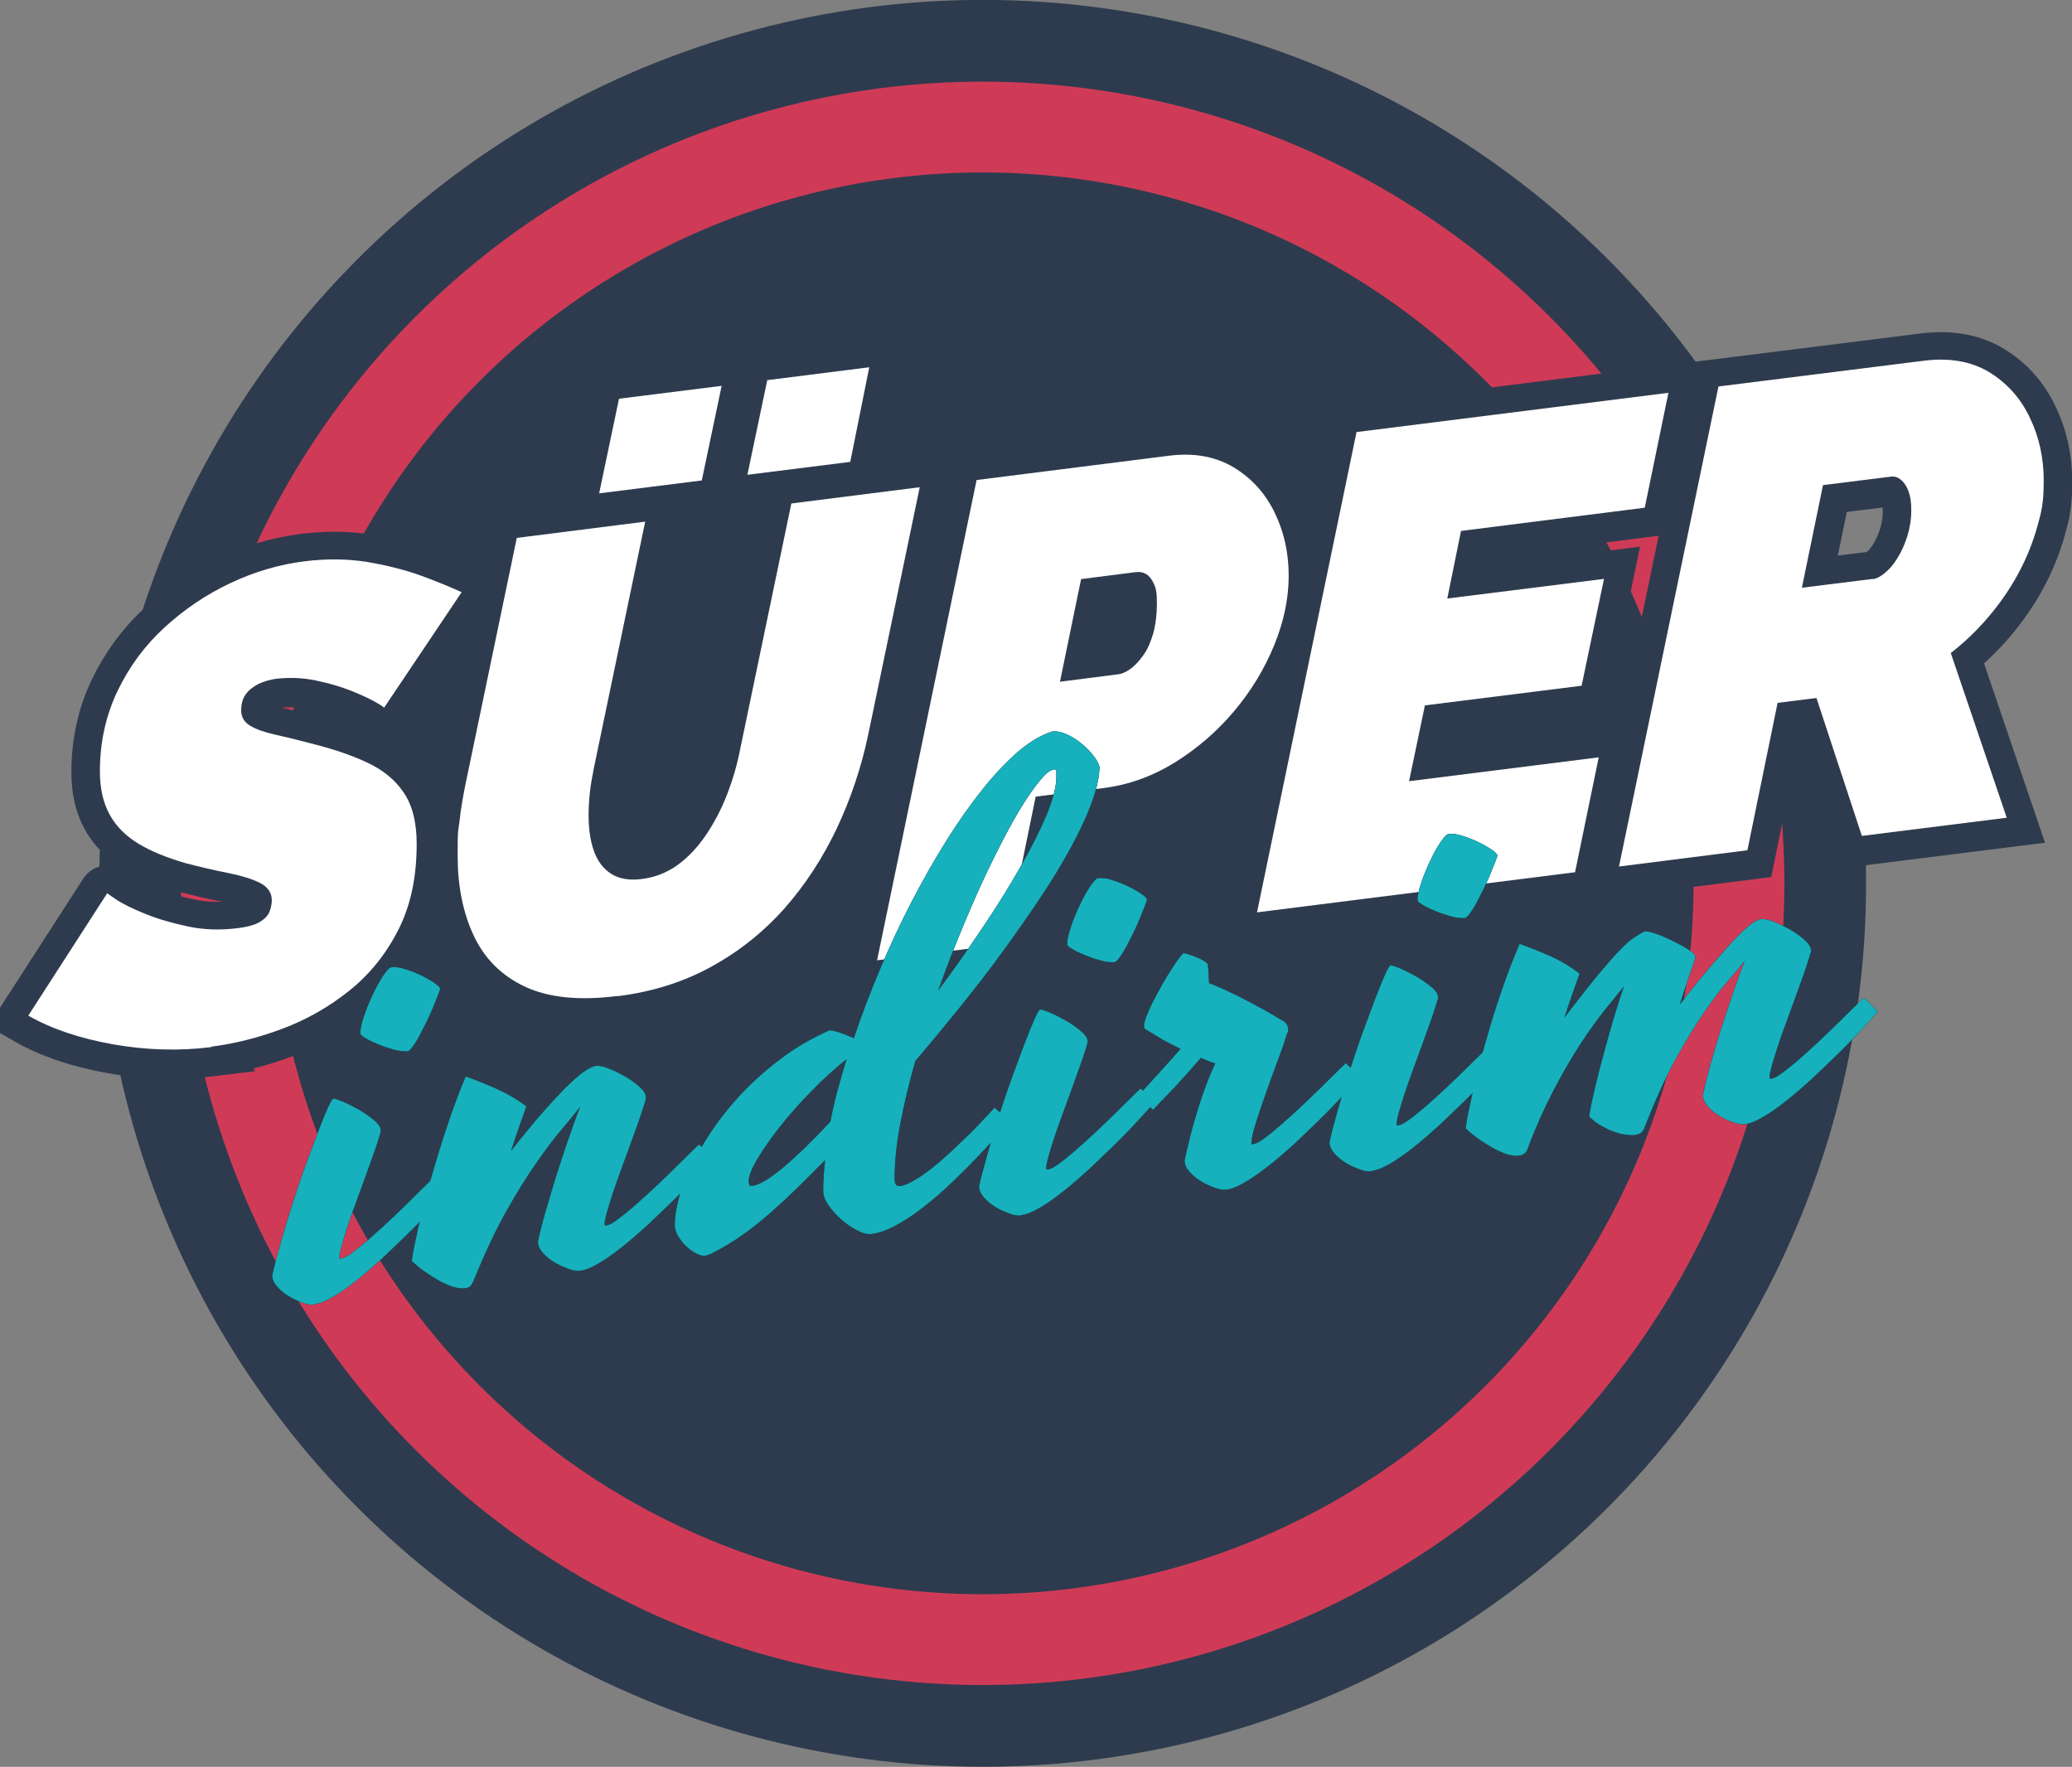 <?xml version="1.0" encoding="UTF-8"?><svg id="Layer_1" xmlns="http://www.w3.org/2000/svg" width="981.1" height="836.6" viewBox="0 0 981.1 836.6"><rect x="0" y="0" width="981.1" height="836.6" fill="#808080" stroke="none"/><defs><style>.cls-1{fill:#fff;}.cls-2{fill:#16b1bc;}.cls-3,.cls-4{fill:#2e3b4e;}.cls-4{stroke:#2e3b4e;stroke-linecap:round;stroke-width:27px;}.cls-4,.cls-5{stroke-miterlimit:10;}.cls-5{fill:none;stroke:#cf3b57;stroke-width:43px;}</style></defs><circle class="cls-3" cx="465.3" cy="418.3" r="418.3" transform="translate(-159.5 451.5) rotate(-45)"/><circle class="cls-5" cx="465.3" cy="418.3" r="358.1" transform="translate(-159.5 451.5) rotate(-45)"/><g><g><path class="cls-4" d="m100.1,496.2c-15.2,1.9-30.7,1.5-46.5-1.3-15.8-2.8-29.2-7.3-40.2-13.6l37.4-58c-.2,0,1.3,1.1,4.5,3.2,3.2,2.1,7.8,4.3,13.7,6.7,5.9,2.4,12.6,4.3,20.1,5.9,7.5,1.6,15.3,1.8,23.4.8,4.8-.6,8.3-1.6,10.6-3,2.3-1.4,3.8-3,4.5-4.8.7-1.8,1.1-3.6,1.1-5.4,0-3.7-2-6.5-5.9-8.4-4-1.9-9-3.4-15.1-4.6-6.1-1.2-12.6-2.7-19.5-4.5-9.1-2.6-16.7-5.7-22.8-9.4-6-3.7-10.6-8.3-13.6-13.9-3-5.6-4.5-12.3-4.5-20.2,0-13.8,2.8-26.5,8.3-38,5.5-11.5,12.9-21.6,22.3-30.2,9.4-8.6,19.7-15.6,31.2-21,11.4-5.4,23.1-8.8,34.9-10.3,10.4-1.3,20.2-1.2,29.3.2,9.1,1.5,17.6,3.6,25.3,6.3,7.7,2.8,14.3,5.5,20,8.1l-36.8,54.8c.4,0-.8-.9-3.7-2.6-2.9-1.7-6.9-3.5-11.8-5.5-5-2-10.6-3.6-16.8-4.9-6.2-1.3-12.5-1.5-18.7-.8-2.9.4-5.7,1.2-8.3,2.4-2.6,1.3-4.6,2.9-6.1,4.9-1.5,2-2.2,4.6-2.2,7.7s1.4,5.5,4.2,7.2c2.8,1.7,6.7,3.1,11.7,4.2,5,1.1,10.7,2.5,17.1,4.2,10,2.5,18.8,5.4,26.3,8.9,7.6,3.5,13.5,8.2,17.6,14.3,4.2,6.1,6.2,14.2,6.2,24.5,0,15.7-2.9,29.2-8.7,40.6-5.8,11.4-13.5,21-23.1,28.7-9.6,7.7-20.1,13.7-31.5,18-11.4,4.3-22.8,7.2-34,8.6Z"/><path class="cls-4" d="m292.4,472c-18.1,2.3-32.7.8-43.8-4.4-11.1-5.2-19.2-13.3-24.3-24.2-5.1-10.9-7.6-23.5-7.6-37.8s.3-10.9.9-16.5,1.6-11.4,2.8-17.3l24.3-116.7,60.8-7.7-24.3,116.7c-.8,4.1-1.5,7.9-1.9,11.6-.4,3.7-.6,7.3-.6,10.8,0,6.4.8,12,2.5,16.8,1.7,4.8,4.4,8.4,8.1,10.8,3.7,2.4,8.6,3.3,14.7,2.5,6.2-.8,11.8-3,16.8-6.6,5-3.6,9.5-8.4,13.4-14.1,3.9-5.8,7.3-12.2,10-19.1,2.7-7,4.8-14.1,6.2-21.3l24.3-116.7,60.8-7.7-24.3,116.7c-3.3,15.8-8.3,30.7-15,44.9-6.7,14.1-15,26.8-24.9,38-10,11.2-21.6,20.4-34.8,27.6-13.2,7.2-27.9,11.8-44.1,13.8Zm-8.7-238l9.4-44.8,48.6-6.1-9.4,44.8-48.6,6.1Zm70.2-8.8l9.4-44.8,48.3-6.1-9,44.8-48.6,6.1Z"/><path class="cls-4" d="m462.4,227.7l91-11.5c11.8-1.5,22,.3,30.6,5.4,8.5,5.1,15,12.2,19.5,21.4,4.5,9.2,6.7,19.2,6.7,30s-2.3,21.8-6.9,33c-4.6,11.2-10.9,21.6-19,31.2-8.1,9.6-17.5,17.7-28.1,24.3-10.6,6.5-21.9,10.6-34,12.1l-31.8,4-14.3,69.8-60.8,7.7,47.1-227.3Zm67,92c1.9-.2,3.8-1.1,5.9-2.6,2.1-1.5,4.1-3.7,6.1-6.5,2-2.8,3.5-6.3,4.7-10.4,1.1-4.1,1.7-8.8,1.7-14.2s-.5-7.3-1.6-9.5c-1-2.2-2.3-3.6-3.7-4.4-1.5-.8-3-1-4.7-.8l-25.9,3.3-10,48.6,27.4-3.5Z"/><path class="cls-4" d="m642.2,205.1l147.8-18.6-11.2,54.4-87,11-6.5,32,74.2-9.3-10.6,50.6-74.2,9.3-7.5,35.9,89.8-11.3-11.2,54.4-150.6,19,47.1-227.3Z"/><path class="cls-4" d="m766.6,410.8l47.1-227.3,97.3-12.2c12.1-1.5,22.3.3,30.7,5.3,8.4,5.1,14.9,12.2,19.3,21.4,4.5,9.2,6.7,19.2,6.7,30s-1,14.6-3.1,22.1c-2.1,7.4-5,14.7-8.9,21.9-3.8,7.1-8.5,13.9-13.9,20.3-5.4,6.4-11.4,12.2-18.1,17.4l26.5,78-68.6,8.6-21.5-65.3-18.4,2.3-14.3,69.8-60.8,7.7Zm120.3-136.1c1.7-.2,3.5-1.2,5.6-2.9,2.1-1.7,4.1-4,5.9-7,1.9-2.9,3.4-6.4,4.7-10.3,1.2-3.9,1.9-8,1.9-12.4s-.5-6.8-1.4-9.2-2.1-4.1-3.6-5.3c-1.5-1.2-3-1.6-4.7-1.4l-32.1,4-10,48.6,33.7-4.2Z"/></g><g><path class="cls-1" d="m100.1,495.8c-15.2,1.9-30.7,1.5-46.5-1.3-15.8-2.8-29.2-7.3-40.2-13.6l37.4-58c-.2,0,1.3,1.1,4.5,3.2,3.2,2.1,7.8,4.3,13.7,6.7,5.9,2.4,12.6,4.3,20.1,5.9,7.5,1.6,15.3,1.8,23.4.8,4.8-.6,8.3-1.6,10.6-3,2.3-1.4,3.8-3,4.5-4.8.7-1.8,1.1-3.6,1.1-5.4,0-3.7-2-6.5-5.9-8.4-4-1.9-9-3.4-15.1-4.6-6.1-1.2-12.6-2.7-19.5-4.5-9.1-2.6-16.7-5.7-22.8-9.4-6-3.7-10.6-8.3-13.6-13.9-3-5.6-4.5-12.3-4.5-20.2,0-13.8,2.8-26.5,8.3-38,5.5-11.5,12.9-21.6,22.3-30.2,9.4-8.6,19.7-15.6,31.2-21,11.4-5.4,23.1-8.8,34.9-10.3,10.4-1.3,20.2-1.2,29.3.2,9.1,1.5,17.6,3.6,25.3,6.3,7.7,2.8,14.3,5.5,20,8.1l-36.8,54.8c.4,0-.8-.9-3.7-2.6-2.9-1.7-6.9-3.5-11.8-5.5-5-2-10.6-3.6-16.8-4.9-6.2-1.3-12.5-1.5-18.7-.8-2.9.4-5.7,1.2-8.3,2.4-2.6,1.3-4.6,2.9-6.1,4.9-1.5,2-2.2,4.6-2.2,7.7s1.4,5.5,4.2,7.2c2.8,1.7,6.7,3.1,11.7,4.2,5,1.1,10.7,2.5,17.1,4.2,10,2.5,18.8,5.4,26.3,8.9,7.6,3.5,13.5,8.2,17.6,14.3,4.2,6.1,6.2,14.2,6.2,24.5,0,15.7-2.9,29.2-8.7,40.6-5.8,11.4-13.5,21-23.1,28.7-9.6,7.7-20.1,13.7-31.5,18-11.4,4.3-22.8,7.2-34,8.6Z"/><path class="cls-1" d="m292.4,471.6c-18.1,2.3-32.7.8-43.8-4.4-11.1-5.2-19.2-13.3-24.3-24.2-5.1-10.9-7.6-23.5-7.6-37.8s.3-10.9.9-16.5,1.6-11.4,2.8-17.3l24.3-116.7,60.8-7.7-24.3,116.7c-.8,4.1-1.5,7.9-1.9,11.6-.4,3.7-.6,7.3-.6,10.8,0,6.4.8,12,2.5,16.8,1.7,4.8,4.4,8.4,8.1,10.8,3.7,2.4,8.6,3.3,14.7,2.5,6.2-.8,11.8-3,16.8-6.6,5-3.6,9.5-8.4,13.4-14.1,3.9-5.8,7.3-12.2,10-19.1,2.7-7,4.8-14.1,6.2-21.3l24.3-116.7,60.8-7.7-24.3,116.7c-3.3,15.8-8.3,30.7-15,44.9-6.7,14.1-15,26.8-24.9,38-10,11.2-21.6,20.4-34.8,27.6-13.2,7.2-27.9,11.8-44.1,13.8Zm-8.7-238l9.4-44.8,48.6-6.1-9.4,44.8-48.6,6.1Zm70.2-8.8l9.4-44.8,48.3-6.1-9,44.8-48.6,6.1Z"/><path class="cls-1" d="m462.4,227.3l91-11.5c11.8-1.5,22,.3,30.6,5.4,8.5,5.1,15,12.2,19.5,21.4,4.5,9.2,6.7,19.2,6.7,30s-2.3,21.8-6.9,33c-4.6,11.2-10.9,21.6-19,31.2-8.1,9.6-17.5,17.7-28.1,24.3-10.6,6.5-21.9,10.6-34,12.1l-31.8,4-14.3,69.8-60.8,7.7,47.1-227.3Zm67,92c1.9-.2,3.8-1.1,5.9-2.6,2.1-1.5,4.1-3.7,6.1-6.5,2-2.8,3.5-6.3,4.7-10.4,1.1-4.1,1.7-8.8,1.7-14.2s-.5-7.3-1.6-9.5c-1-2.2-2.3-3.6-3.7-4.4-1.5-.8-3-1-4.7-.8l-25.9,3.3-10,48.6,27.4-3.5Z"/><path class="cls-1" d="m642.2,204.6l147.8-18.6-11.2,54.4-87,11-6.5,32,74.2-9.3-10.6,50.6-74.2,9.3-7.5,35.9,89.8-11.3-11.2,54.4-150.6,19,47.1-227.3Z"/><path class="cls-1" d="m766.6,410.3l47.1-227.3,97.3-12.2c12.1-1.5,22.3.3,30.7,5.3,8.4,5.1,14.9,12.2,19.3,21.4,4.5,9.2,6.7,19.2,6.7,30s-1,14.6-3.1,22.1c-2.1,7.4-5,14.7-8.9,21.9-3.8,7.1-8.5,13.9-13.9,20.3-5.4,6.4-11.4,12.2-18.1,17.4l26.5,78-68.6,8.6-21.5-65.3-18.4,2.3-14.3,69.8-60.8,7.7Zm120.3-136.1c1.7-.2,3.5-1.2,5.6-2.9,2.1-1.7,4.1-4,5.9-7,1.9-2.9,3.4-6.4,4.7-10.3,1.2-3.9,1.9-8,1.9-12.4s-.5-6.8-1.4-9.2-2.1-4.1-3.6-5.3c-1.5-1.2-3-1.6-4.7-1.4l-32.1,4-10,48.6,33.7-4.2Z"/></g></g><g><g><path d="m148.9,617.7c-1.5.2-3.4,0-5.7-.9-2.3-.8-4.5-1.8-6.6-3.1-2.1-1.3-3.9-2.8-5.4-4.5-1.5-1.7-2.3-3.5-2.3-5.3,1-4.5,2.4-9.8,4.1-15.7,1.7-5.9,3.5-12,5.5-18.2,2-6.2,4-12.2,6.2-18.2,2.2-5.9,4.1-11.2,5.9-15.9,1.8-4.6,3.3-8.4,4.6-11.3,1.3-2.9,2.2-4.3,2.6-4.4.6,0,2.1.4,4.5,1.4,2.4,1,4.9,2.3,7.6,3.8,2.7,1.5,5,3.2,7.2,5,2.1,1.8,3.2,3.4,3.2,4.9s0,.7-.2,1.1c-.1.5-.3,1.1-.5,1.8-.8,2.6-1.8,5.7-3.1,9.3-1.3,3.6-2.6,7.3-4,11.1-1.4,3.8-2.8,7.7-4.2,11.5-1.4,3.8-2.7,7.4-3.8,10.8-1.1,3.4-2,6.3-2.7,8.8-.7,2.5-1.1,4.3-1.1,5.4s.3.9.9.8c1.1-.1,2.8-1,5-2.6,2.2-1.6,4.7-3.6,7.6-6.1,2.9-2.5,5.8-5.2,9-8.1,3.1-2.9,6.1-5.8,9-8.6,2.9-2.8,5.4-5.4,7.8-7.7,2.3-2.3,4.1-4,5.3-5.2.9.8,2,1.8,3.2,3.1,1.3,1.2,2.4,2.4,3.5,3.5-2.2,2.5-5,5.5-8.3,9.1-3.3,3.6-6.9,7.3-10.8,11.1-3.9,3.8-7.9,7.6-12,11.5-4.2,3.8-8.2,7.3-12.1,10.4-3.9,3.1-7.6,5.7-11,7.7-3.4,2-6.3,3.2-8.7,3.5Zm59.6-149.6c-.1.4-.5,1.4-1.1,3.1-.7,1.6-1.4,3.5-2.3,5.7-.9,2.2-1.9,4.5-3.1,6.9-1.2,2.4-2.3,4.6-3.4,6.7-1.1,2-2.2,3.8-3.2,5.1-1,1.4-1.8,2.1-2.4,2.2-1.8.1-4-.1-6.5-.8-2.6-.7-5-1.5-7.4-2.5-2.4-1-4.4-1.9-6-2.9-1.7-1-2.5-1.7-2.5-2.2,0-2.1.6-4.9,1.8-8.4,1.2-3.5,2.6-7,4.2-10.3,1.6-3.4,3.2-6.3,4.9-8.8,1.7-2.5,2.9-3.8,3.8-3.9,1.8-.2,4,0,6.6.9,2.6.8,5.1,1.8,7.6,3,2.5,1.2,4.6,2.4,6.3,3.6,1.8,1.2,2.6,2.2,2.6,2.8Z"/><path d="m249.2,524c-1.2,3.4-2.4,6.8-3.6,10.2-1.2,3.5-2.4,7-3.6,10.7,6.3-8,11.8-14.6,16.3-19.7,4.6-5.1,8.4-9.2,11.6-12.2,3.2-3,5.7-5.1,7.7-6.3,2-1.2,3.5-1.9,4.6-2,1.3-.2,3.3.2,5.9,1.2,2.6,1,5.2,2.3,7.9,3.8,2.7,1.6,5,3.2,6.9,5,2,1.8,2.9,3.4,2.9,4.9s0,.7-.1,1.1c-.1.5-.3,1.1-.5,1.8-.8,2.6-1.8,5.7-3.1,9.3-1.3,3.6-2.6,7.3-4,11.1-1.4,3.8-2.8,7.7-4.2,11.5-1.4,3.8-2.7,7.4-3.8,10.8-1.1,3.4-2,6.3-2.7,8.8-.7,2.5-1.1,4.3-1.1,5.4s.3.9.9.8c1.1-.1,2.8-1,5-2.6,2.2-1.6,4.7-3.6,7.6-6.1,2.9-2.5,5.8-5.2,9-8.1,3.1-2.9,6.1-5.8,9-8.6,2.9-2.8,5.4-5.4,7.8-7.7,2.3-2.3,4.1-4,5.3-5.2,1,.8,2.1,1.8,3.3,3,1.2,1.3,2.4,2.4,3.5,3.5-2.2,2.5-5,5.5-8.3,9.1-3.3,3.6-6.9,7.3-10.8,11.1-3.9,3.8-7.9,7.6-12,11.5-4.2,3.8-8.2,7.3-12.1,10.4-3.9,3.1-7.6,5.7-11,7.7-3.4,2-6.3,3.2-8.6,3.5-1.5.2-3.4,0-5.7-.9-2.3-.8-4.5-1.8-6.7-3.1-2.2-1.3-4-2.8-5.5-4.5-1.5-1.7-2.3-3.5-2.3-5.3.9-4.2,2.1-9,3.7-14.5,1.6-5.4,3.2-11,5-16.7,1.8-5.7,3.7-11.4,5.6-17,2-5.6,3.8-10.8,5.6-15.5l-.3.3c-1.9,2.6-4.6,5.9-8.2,10.1-3.6,4.2-7.6,9.5-12.1,16-4.5,6.4-9.3,14.1-14.3,23-5,8.9-9.9,19.3-14.8,31.3-.6,1.5-1.2,2.7-1.7,3.5-.5.9-1.5,1.4-2.9,1.6-1.7.2-3.6,0-5.8-.7-2.2-.7-4.4-1.7-6.6-2.9-2.3-1.3-4.5-2.7-6.8-4.3-2.3-1.6-4.3-3.3-6.1-5,0-.6.3-2.3.8-5.2.6-2.9,1.3-6.5,2.3-10.9,1-4.4,2.3-9.4,3.8-15.1,1.5-5.7,3.2-11.6,5.1-17.9,1.9-6.3,4-12.7,6.2-19.2,2.3-6.6,4.7-12.9,7.3-19.1,4.2,1.5,8.9,3.3,14.1,5.6,5.2,2.3,10,5.1,14.4,8.4Z"/><path d="m423.6,558.1c0,2.5.8,3.7,2.4,3.5,1.9-.2,4.2-1.1,6.9-2.7,2.7-1.5,5.4-3.5,8.4-5.8,2.9-2.3,5.9-4.9,8.9-7.7,3-2.8,5.8-5.5,8.5-8.1,2.7-2.6,5-5.1,7.2-7.4,2.1-2.3,3.8-4.1,5-5.4,1,.8,2.2,1.8,3.6,3,1.4,1.2,2.7,2.4,3.8,3.4-2.6,2.9-5.6,6.2-8.9,9.9-3.3,3.6-6.9,7.4-10.6,11.2-3.8,3.8-7.7,7.6-11.7,11.3-4.1,3.7-8.1,7-12.1,10-4,3-7.9,5.4-11.7,7.4-3.8,2-7.4,3.2-10.8,3.6-1.8.2-4-.3-6.6-1.7-2.6-1.3-5.1-3-7.5-5.1s-4.4-4.4-6.1-6.8c-1.7-2.5-2.5-4.7-2.5-6.8,0-4.6.3-9.5.9-14.6-4.5,4.6-8.9,8.9-13.1,13.1-4.2,4.1-8.5,8.1-12.7,11.8-4.3,3.7-8.6,7.2-13.1,10.4-4.5,3.2-9.2,6.1-14.2,8.6-1.5.8-2.8,1.3-3.9,1.4-1,.1-2.3-.2-3.9-1-1.6-.8-3.2-1.9-4.7-3.3-1.5-1.4-2.8-3-3.9-4.8-1.1-1.8-1.7-3.6-1.7-5.4,0-4.1.8-8.8,2.3-14.1,1.6-5.3,3.8-10.8,6.8-16.5,3-5.7,6.6-11.6,10.8-17.5,4.3-5.9,9.1-11.6,14.5-17,5.4-5.4,11.4-10.5,17.9-15.2,6.5-4.7,13.5-8.6,20.9-11.9,1.4,0,3.2.4,5.4,1.2,2.2.8,4.3,1.6,6.2,2.5,3.6-10.8,7.8-21.7,12.4-32.7,4.7-11,9.6-21.6,14.9-31.8,5.3-10.2,10.8-19.9,16.5-29,5.7-9.1,11.4-17.2,17.2-24.4,5.7-7.2,11.4-13.1,16.9-17.9,5.6-4.7,10.9-7.8,15.9-9.4,2.2-.3,4.5.2,7,1.3,2.5,1.1,4.8,2.6,7,4.4,2.2,1.8,4.1,3.7,5.6,5.7,1.6,2,2.5,3.7,2.9,5.2,0,4.6-1.2,10.1-3.5,16.5-2.3,6.4-5.5,13.4-9.6,21-4.1,7.6-8.9,15.6-14.5,24-5.6,8.4-11.6,17-18,25.8-6.4,8.8-13.2,17.6-20.3,26.4-7.1,8.8-14.2,17.4-21.3,25.7-3,10.6-5.4,20.7-7.2,30.2-1.8,9.5-2.6,18-2.6,25.5Zm-67.3,3.4c3.3-.4,8.2-3.4,14.8-8.9,6.5-5.5,13.9-12.7,22.1-21.5.9-4.7,2-9.6,3.3-14.5,1.3-4.9,2.8-10,4.4-15.1-5.8,4.6-11.5,9.8-17.1,15.6-5.6,5.7-10.5,11.3-14.8,16.8-4.3,5.5-7.8,10.5-10.5,15.1-2.7,4.6-4,8-4,10.2s.6,2.5,1.8,2.3Zm142.9-197.2c-1.7.2-3.8,1.7-6.2,4.6-2.5,2.8-5.2,6.7-8.3,11.5-3.1,4.9-6.3,10.6-9.7,17.1-3.4,6.6-6.9,13.7-10.4,21.3-3.5,7.7-7,15.8-10.5,24.4-3.5,8.6-6.8,17.2-9.9,25.9,7.5-10.2,14.7-20.3,21.5-30.5,6.8-10.1,12.7-19.7,17.8-28.7,5.1-9,9.2-17.1,12.2-24.4,3-7.3,4.5-13.2,4.5-17.7s0-1.4,0-2.2c0-.9-.3-1.3-.8-1.3Z"/><path d="m483.6,575.5c-1.5.2-3.4,0-5.7-.9-2.3-.8-4.5-1.8-6.6-3.1-2.1-1.3-3.9-2.8-5.4-4.5-1.5-1.7-2.3-3.5-2.3-5.3,1-4.5,2.4-9.8,4.1-15.7,1.7-5.9,3.5-12,5.5-18.2,2-6.2,4-12.2,6.2-18.2,2.2-5.9,4.1-11.2,5.9-15.9,1.8-4.6,3.3-8.4,4.6-11.3,1.3-2.9,2.2-4.3,2.6-4.4.6,0,2.1.4,4.5,1.4,2.4,1,4.9,2.3,7.6,3.8,2.7,1.5,5,3.2,7.2,5,2.1,1.8,3.2,3.4,3.2,4.9s0,.7-.2,1.1c-.1.5-.3,1.1-.5,1.8-.8,2.6-1.8,5.7-3.1,9.3-1.3,3.6-2.6,7.3-4,11.1-1.4,3.8-2.8,7.7-4.2,11.5-1.4,3.8-2.7,7.4-3.8,10.8-1.1,3.4-2,6.3-2.7,8.8-.7,2.5-1.1,4.3-1.1,5.4s.3.9.9.8c1.1-.1,2.8-1,5-2.6,2.2-1.6,4.7-3.6,7.6-6.1,2.9-2.5,5.8-5.2,9-8.1,3.1-2.9,6.1-5.8,9-8.6,2.9-2.8,5.4-5.4,7.8-7.7,2.3-2.3,4.1-4,5.3-5.2.9.8,2,1.8,3.2,3.1,1.3,1.2,2.4,2.4,3.5,3.5-2.2,2.5-5,5.5-8.3,9.1-3.3,3.6-6.9,7.3-10.8,11.1-3.9,3.8-7.9,7.6-12,11.5-4.2,3.8-8.2,7.3-12.1,10.4-3.9,3.1-7.6,5.7-11,7.7-3.4,2-6.3,3.2-8.7,3.5Zm59.6-149.6c-.1.4-.5,1.4-1.1,3.1-.7,1.6-1.4,3.5-2.3,5.7-.9,2.2-1.9,4.5-3.1,6.9-1.2,2.4-2.3,4.6-3.4,6.7-1.1,2-2.2,3.8-3.2,5.1-1,1.4-1.8,2.1-2.4,2.2-1.8.1-4-.1-6.5-.8-2.6-.7-5-1.5-7.4-2.5-2.4-1-4.4-1.9-6-2.9-1.7-1-2.5-1.7-2.5-2.2,0-2.1.6-4.9,1.8-8.4,1.2-3.5,2.6-7,4.2-10.3,1.6-3.4,3.2-6.3,4.9-8.8,1.7-2.5,2.9-3.8,3.8-3.9,1.8-.2,4,0,6.6.9,2.6.8,5.1,1.8,7.6,3,2.5,1.2,4.6,2.4,6.3,3.6,1.8,1.2,2.6,2.2,2.6,2.8Z"/><path d="m609.6,489c-1.3,4.1-2.9,8.8-4.9,14-2,5.3-3.8,10.4-5.6,15.5-1.8,5-3.3,9.6-4.6,13.7-1.3,4.1-1.9,7-1.9,8.7s.3.9.9.8c1.1-.1,2.8-1,5-2.6,2.2-1.6,4.7-3.6,7.6-6.1,2.9-2.5,5.8-5.2,9-8.1,3.1-2.9,6.1-5.8,9-8.6,2.9-2.8,5.4-5.4,7.8-7.7,2.3-2.3,4.1-4,5.3-5.2.9.8,2,1.8,3.2,3.1,1.3,1.2,2.4,2.4,3.5,3.5-2.2,2.5-5,5.5-8.3,9.1-3.3,3.6-6.9,7.3-10.8,11.1-3.9,3.8-7.9,7.6-12,11.5-4.2,3.8-8.2,7.3-12.2,10.4-4,3.1-7.7,5.7-11.1,7.7-3.4,2-6.3,3.2-8.6,3.5-1.5.2-3.4,0-5.7-.9-2.3-.8-4.5-1.8-6.6-3.1-2.1-1.3-3.9-2.8-5.4-4.5-1.5-1.7-2.3-3.5-2.3-5.3,1.5-6.9,3-13,4.5-18.2,1.5-5.2,2.9-9.7,4.2-13.4,1.3-3.7,2.5-6.8,3.5-9.1,1-2.3,1.8-4.1,2.3-5.3-1.2-.3-2.4-.8-3.5-1.2-1.1-.5-2.2-.9-3.3-1.4-1.6,1.9-3.4,3.9-5.3,6.1-2,2.2-3.9,4.3-5.9,6.5-2,2.2-4,4.3-6,6.3-2,2.1-3.8,3.9-5.4,5.7l-7.2-6.5c2.6-2.8,5.7-6.3,9.4-10.3,3.7-4,7.3-8.1,10.8-12.1-2.5-1.2-4.8-2.3-6.8-3.4-2-1.1-3.7-2.1-5.1-3-1.7-1-3.2-1.9-4.5-2.7-.6-.2-.9-.8-.9-1.8s.4-2.7,1.3-4.9c.9-2.2,1.9-4.5,3.2-7,1.3-2.5,2.7-5.1,4.2-7.8,1.5-2.6,3-5.1,4.4-7.2,1.4-2.2,2.6-4,3.7-5.4,1.1-1.4,1.7-2.1,2-2.1.2,0,.9.1,2,.5,1.2.4,2.4.8,3.7,1.3,1.3.5,2.5,1.1,3.6,1.7,1.1.7,1.8,1.3,2.1,1.8,0,.5.2,1.5.3,3.1,0,1.6.2,3.5.3,5.8,3.9,1.5,7.9,3.3,12,5.3,4.1,2,7.9,4,11.3,5.9,4,2.1,7.8,4.3,11.4,6.5,1.3.6,2.1,1.5,2.5,2.7.4,1.2.4,2.2,0,3.2Z"/><path d="m649.5,554.6c-1.5.2-3.4,0-5.7-.9-2.3-.8-4.5-1.8-6.6-3.1-2.1-1.3-3.9-2.8-5.4-4.5-1.5-1.7-2.3-3.5-2.3-5.3,1-4.5,2.4-9.8,4.1-15.7,1.7-5.9,3.5-12,5.5-18.2,2-6.2,4-12.2,6.2-18.2,2.2-5.9,4.1-11.2,5.9-15.9,1.8-4.6,3.3-8.4,4.6-11.3,1.3-2.9,2.2-4.3,2.6-4.4.6,0,2.1.4,4.5,1.4,2.4,1,4.9,2.3,7.6,3.8,2.7,1.5,5,3.2,7.2,5s3.2,3.4,3.2,4.9,0,.7-.2,1.1c-.1.5-.3,1.1-.5,1.8-.8,2.6-1.8,5.7-3.1,9.3-1.3,3.6-2.6,7.3-4,11.1-1.4,3.8-2.8,7.7-4.2,11.5-1.4,3.8-2.7,7.4-3.8,10.8-1.1,3.4-2,6.3-2.7,8.8-.7,2.5-1.1,4.3-1.1,5.4s.3.9.9.8c1.1-.1,2.8-1,5-2.6,2.2-1.6,4.7-3.6,7.6-6.1,2.9-2.5,5.8-5.2,9-8.1,3.1-2.9,6.1-5.8,9-8.6,2.9-2.8,5.4-5.4,7.8-7.7,2.3-2.3,4.1-4,5.3-5.2.9.8,2,1.8,3.2,3.1,1.3,1.2,2.4,2.4,3.5,3.5-2.2,2.5-5,5.5-8.3,9.1-3.3,3.6-6.9,7.3-10.8,11.1-3.9,3.8-7.9,7.6-12,11.5-4.2,3.8-8.2,7.3-12.1,10.4-3.9,3.1-7.6,5.7-11,7.7-3.4,2-6.3,3.2-8.7,3.5Zm59.6-149.6c-.1.4-.5,1.4-1.1,3.1-.7,1.6-1.4,3.5-2.3,5.7-.9,2.2-1.9,4.5-3.1,6.9-1.2,2.4-2.3,4.6-3.4,6.7-1.1,2-2.2,3.8-3.2,5.1-1,1.4-1.8,2.1-2.4,2.2-1.8.1-4-.1-6.5-.8-2.6-.7-5-1.5-7.4-2.5-2.4-1-4.4-1.9-6-2.9-1.7-1-2.5-1.7-2.5-2.2,0-2.1.6-4.9,1.8-8.4,1.2-3.5,2.6-7,4.2-10.3,1.6-3.4,3.2-6.3,4.9-8.8,1.7-2.5,2.9-3.8,3.8-3.9,1.8-.2,4,0,6.6.9,2.6.8,5.1,1.8,7.6,3s4.6,2.4,6.3,3.6c1.8,1.2,2.6,2.2,2.6,2.8Z"/><path d="m747.9,461.2c-1.2,3.3-2.4,6.6-3.6,10.1-1.2,3.5-2.4,7-3.5,10.5,6.3-8.3,11.6-15,15.7-20,4.2-5,7.6-9,10.4-11.8,2.8-2.9,5-4.9,6.9-6.1,1.8-1.2,3.5-2.2,5-2.9.9-.1,2.4.2,4.6.9,2.2.7,4.5,1.7,6.9,2.8,2.5,1.1,4.8,2.4,7,3.6,2.2,1.3,3.8,2.4,4.7,3.3.8.7.9,1.8.3,3.4-1.2,3.4-2.4,6.8-3.5,10.2-1.2,3.4-2.3,6.9-3.4,10.4,6.7-8.6,12.3-15.5,16.9-20.7,4.5-5.2,8.2-9.3,11.1-12.2,2.9-2.9,5.1-4.8,6.7-5.8,1.6-1,2.9-1.6,3.8-1.7,1.3-.2,3.3.2,5.9,1.2,2.6,1,5.2,2.3,7.9,3.8,2.7,1.6,5,3.2,6.9,5,2,1.8,2.9,3.4,2.9,4.9s0,.7-.2,1.1c-.1.5-.3,1.1-.5,1.8-.8,2.6-1.8,5.7-3.1,9.3-1.3,3.6-2.6,7.3-4,11.1-1.4,3.8-2.8,7.7-4.2,11.5-1.4,3.8-2.7,7.4-3.8,10.8-1.1,3.4-2,6.3-2.7,8.8-.7,2.5-1.1,4.3-1.1,5.4s.3.9.9.8c1.1-.1,2.8-1,5-2.6,2.2-1.6,4.7-3.6,7.6-6.1,2.9-2.5,5.8-5.2,9-8.1,3.1-2.9,6.1-5.8,9-8.6,2.9-2.8,5.4-5.4,7.8-7.7,2.3-2.3,4.1-4,5.3-5.2.9.8,2,1.8,3.2,3.1,1.3,1.2,2.4,2.4,3.5,3.5-2.2,2.5-5,5.5-8.3,9.1-3.3,3.6-6.9,7.3-10.8,11.1-3.9,3.8-7.9,7.6-12,11.5-4.2,3.8-8.2,7.3-12.1,10.4-3.9,3.1-7.6,5.7-11,7.7-3.4,2-6.3,3.2-8.7,3.5-1.5.2-3.4,0-5.7-.9-2.3-.8-4.5-1.8-6.6-3.1-2.1-1.3-3.9-2.8-5.4-4.5-1.5-1.7-2.3-3.5-2.3-5.3.9-4.2,2.1-9,3.6-14.5,1.5-5.4,3.2-11,5-16.7,1.8-5.7,3.7-11.3,5.6-16.9,2-5.6,3.8-10.7,5.6-15.5-2,2.7-4.7,5.9-8,9.7-3.3,3.8-7.1,8.8-11.3,14.9-4.2,6.1-8.7,13.6-13.6,22.4-4.8,8.8-9.6,19.5-14.5,31.9-.6,2.1-2.1,3.3-4.4,3.6-1.2.2-2.7.1-4.4-.1s-3.6-.7-5.6-1.4c-2-.7-4-1.6-6-2.8-2.1-1.1-4-2.6-5.8-4.4,0-.7.4-2.9,1.1-6.5.8-3.7,1.9-8.3,3.3-14,1.5-5.7,3.2-12.1,5.2-19.2,2-7.1,4.3-14.4,6.8-21.9-2.4,2.9-5.4,6.6-9,11.1-3.6,4.5-7.5,9.9-11.6,16.2-4.1,6.3-8.3,13.5-12.6,21.7-4.3,8.2-8.4,17.3-12.2,27.4-.6,2.2-2,3.4-4.2,3.7-1.7.2-3.6,0-5.8-.7-2.2-.7-4.4-1.7-6.6-2.9-2.3-1.3-4.5-2.7-6.8-4.3-2.3-1.6-4.3-3.3-6.1-5,0-.6.3-2.3.8-5.2.6-2.9,1.3-6.5,2.3-10.9,1-4.4,2.2-9.4,3.7-15.1,1.5-5.7,3.1-11.6,5-17.9,1.9-6.3,4-12.7,6.3-19.2,2.3-6.6,4.8-12.9,7.4-19.1,4.2,1.5,8.9,3.3,14.1,5.6,5.2,2.3,9.9,5.1,14.2,8.4Z"/></g><g><path class="cls-2" d="m148.9,617.7c-1.5.2-3.4,0-5.7-.9-2.3-.8-4.5-1.8-6.6-3.1-2.1-1.3-3.9-2.8-5.4-4.5-1.5-1.7-2.3-3.5-2.3-5.3,1-4.5,2.4-9.8,4.1-15.7,1.7-5.9,3.5-12,5.5-18.2,2-6.2,4-12.2,6.2-18.2,2.2-5.9,4.1-11.2,5.9-15.9,1.8-4.6,3.3-8.4,4.6-11.3,1.3-2.9,2.2-4.3,2.6-4.4.6,0,2.1.4,4.5,1.4,2.4,1,4.9,2.3,7.6,3.8,2.7,1.5,5,3.2,7.2,5,2.1,1.8,3.2,3.4,3.2,4.9s0,.7-.2,1.1c-.1.5-.3,1.1-.5,1.8-.8,2.6-1.8,5.7-3.1,9.3-1.3,3.6-2.6,7.3-4,11.1-1.4,3.8-2.8,7.7-4.2,11.5-1.4,3.8-2.7,7.4-3.8,10.8-1.1,3.4-2,6.3-2.7,8.8-.7,2.5-1.1,4.3-1.1,5.4s.3.9.9.8c1.1-.1,2.8-1,5-2.6,2.2-1.6,4.7-3.6,7.6-6.1,2.9-2.5,5.8-5.2,9-8.1,3.1-2.9,6.1-5.8,9-8.6,2.9-2.8,5.4-5.4,7.8-7.7,2.3-2.3,4.1-4,5.3-5.2.9.8,2,1.8,3.2,3.1,1.3,1.2,2.4,2.4,3.5,3.5-2.2,2.5-5,5.5-8.3,9.1-3.3,3.6-6.9,7.3-10.8,11.1-3.9,3.8-7.9,7.6-12,11.5-4.2,3.8-8.2,7.3-12.1,10.4-3.9,3.1-7.6,5.7-11,7.7-3.4,2-6.3,3.2-8.7,3.5Zm59.6-149.6c-.1.4-.5,1.4-1.1,3.1-.7,1.6-1.4,3.5-2.3,5.7-.9,2.2-1.9,4.5-3.1,6.9-1.2,2.4-2.3,4.6-3.4,6.7-1.1,2-2.2,3.8-3.2,5.1-1,1.4-1.8,2.1-2.4,2.2-1.8.1-4-.1-6.5-.8-2.6-.7-5-1.5-7.4-2.5-2.4-1-4.4-1.9-6-2.9-1.7-1-2.5-1.7-2.5-2.2,0-2.1.6-4.9,1.8-8.4,1.2-3.5,2.6-7,4.2-10.3,1.6-3.4,3.2-6.3,4.9-8.8,1.7-2.5,2.9-3.8,3.8-3.9,1.8-.2,4,0,6.6.9,2.6.8,5.1,1.8,7.6,3,2.5,1.2,4.6,2.4,6.3,3.6,1.8,1.2,2.6,2.2,2.6,2.8Z"/><path class="cls-2" d="m249.2,524c-1.2,3.4-2.4,6.8-3.6,10.2-1.2,3.5-2.4,7-3.6,10.7,6.3-8,11.8-14.6,16.3-19.7,4.6-5.1,8.4-9.2,11.6-12.2,3.2-3,5.7-5.1,7.7-6.3,2-1.2,3.5-1.9,4.6-2,1.3-.2,3.3.2,5.9,1.2,2.6,1,5.2,2.3,7.9,3.8,2.7,1.6,5,3.2,6.9,5,2,1.8,2.9,3.4,2.9,4.9s0,.7-.1,1.1c-.1.5-.3,1.1-.5,1.8-.8,2.6-1.8,5.7-3.1,9.3-1.3,3.6-2.6,7.3-4,11.1-1.4,3.8-2.8,7.7-4.2,11.5-1.4,3.8-2.7,7.4-3.8,10.8-1.1,3.4-2,6.3-2.7,8.8-.7,2.5-1.1,4.3-1.1,5.4s.3.9.9.8c1.1-.1,2.8-1,5-2.6,2.2-1.6,4.7-3.6,7.6-6.1,2.9-2.5,5.8-5.2,9-8.1,3.1-2.9,6.1-5.8,9-8.6,2.9-2.8,5.4-5.4,7.8-7.7,2.3-2.3,4.1-4,5.3-5.2,1,.8,2.1,1.8,3.3,3,1.2,1.3,2.4,2.4,3.5,3.5-2.2,2.5-5,5.5-8.3,9.1-3.3,3.6-6.9,7.3-10.8,11.1-3.9,3.8-7.9,7.6-12,11.5-4.2,3.8-8.2,7.3-12.1,10.4-3.9,3.1-7.6,5.7-11,7.7-3.4,2-6.3,3.2-8.6,3.5-1.5.2-3.4,0-5.7-.9-2.3-.8-4.5-1.8-6.7-3.1-2.2-1.3-4-2.8-5.5-4.5-1.5-1.7-2.3-3.5-2.3-5.3.9-4.2,2.1-9,3.7-14.5,1.6-5.4,3.2-11,5-16.7,1.8-5.7,3.7-11.4,5.6-17,2-5.6,3.8-10.8,5.6-15.5l-.3.3c-1.9,2.6-4.6,5.9-8.2,10.1-3.6,4.2-7.6,9.5-12.1,16-4.5,6.4-9.3,14.1-14.3,23-5,8.9-9.9,19.3-14.8,31.3-.6,1.5-1.2,2.7-1.7,3.5-.5.9-1.5,1.4-2.9,1.6-1.7.2-3.6,0-5.8-.7-2.2-.7-4.4-1.7-6.6-2.9-2.3-1.3-4.5-2.7-6.8-4.3-2.3-1.6-4.3-3.3-6.1-5,0-.6.3-2.3.8-5.2.6-2.9,1.3-6.5,2.3-10.9,1-4.4,2.3-9.4,3.8-15.1,1.5-5.7,3.2-11.6,5.1-17.9,1.9-6.3,4-12.7,6.2-19.2,2.3-6.6,4.7-12.9,7.3-19.1,4.2,1.5,8.9,3.3,14.1,5.6,5.2,2.3,10,5.1,14.4,8.4Z"/><path class="cls-2" d="m423.6,558.1c0,2.5.8,3.7,2.4,3.5,1.9-.2,4.2-1.1,6.9-2.7,2.7-1.5,5.4-3.5,8.4-5.8,2.9-2.3,5.9-4.9,8.9-7.7,3-2.8,5.8-5.5,8.5-8.1,2.7-2.6,5-5.1,7.2-7.4,2.1-2.3,3.8-4.1,5-5.4,1,.8,2.2,1.8,3.6,3,1.4,1.2,2.7,2.4,3.8,3.4-2.6,2.9-5.6,6.2-8.9,9.9-3.3,3.6-6.9,7.4-10.6,11.2-3.8,3.8-7.7,7.6-11.7,11.3-4.1,3.7-8.1,7-12.1,10-4,3-7.9,5.4-11.7,7.4-3.8,2-7.4,3.2-10.8,3.6-1.8.2-4-.3-6.6-1.7-2.6-1.3-5.1-3-7.5-5.1s-4.4-4.4-6.1-6.8c-1.7-2.5-2.5-4.7-2.5-6.8,0-4.6.3-9.5.9-14.6-4.5,4.6-8.9,8.9-13.1,13.1-4.2,4.1-8.5,8.1-12.7,11.8-4.3,3.7-8.6,7.2-13.1,10.4-4.5,3.2-9.2,6.1-14.2,8.6-1.5.8-2.8,1.3-3.9,1.4-1,.1-2.3-.2-3.9-1-1.6-.8-3.2-1.9-4.7-3.3-1.5-1.4-2.8-3-3.9-4.8-1.1-1.8-1.7-3.6-1.7-5.4,0-4.1.8-8.8,2.3-14.1,1.6-5.3,3.8-10.8,6.8-16.5,3-5.7,6.6-11.6,10.8-17.5,4.3-5.9,9.1-11.6,14.5-17,5.4-5.4,11.4-10.5,17.9-15.2,6.5-4.7,13.5-8.6,20.9-11.9,1.4,0,3.2.4,5.4,1.2,2.2.8,4.3,1.6,6.2,2.5,3.6-10.8,7.8-21.7,12.4-32.7,4.7-11,9.6-21.6,14.9-31.8,5.3-10.2,10.8-19.9,16.5-29,5.7-9.1,11.4-17.2,17.2-24.4,5.7-7.2,11.4-13.1,16.9-17.9,5.6-4.7,10.9-7.8,15.9-9.4,2.2-.3,4.5.2,7,1.3,2.5,1.1,4.8,2.6,7,4.4,2.2,1.8,4.1,3.7,5.6,5.7,1.6,2,2.5,3.7,2.9,5.2,0,4.6-1.2,10.1-3.5,16.5-2.3,6.4-5.5,13.4-9.6,21-4.1,7.6-8.9,15.6-14.5,24-5.6,8.4-11.6,17-18,25.8-6.4,8.8-13.2,17.6-20.3,26.4-7.1,8.8-14.2,17.4-21.3,25.7-3,10.6-5.4,20.7-7.2,30.2-1.8,9.5-2.6,18-2.6,25.5Zm-67.3,3.4c3.3-.4,8.2-3.4,14.8-8.9,6.5-5.5,13.9-12.7,22.1-21.5.9-4.7,2-9.6,3.3-14.5,1.3-4.9,2.8-10,4.4-15.1-5.8,4.6-11.5,9.8-17.1,15.6-5.6,5.7-10.5,11.3-14.8,16.8-4.3,5.5-7.8,10.5-10.5,15.1-2.7,4.6-4,8-4,10.2s.6,2.5,1.8,2.3Zm142.9-197.2c-1.7.2-3.8,1.7-6.2,4.6-2.5,2.8-5.2,6.7-8.3,11.5-3.1,4.9-6.3,10.6-9.7,17.1-3.4,6.6-6.9,13.7-10.4,21.3-3.5,7.7-7,15.8-10.5,24.4-3.5,8.6-6.8,17.2-9.9,25.9,7.5-10.2,14.7-20.3,21.5-30.5,6.8-10.1,12.7-19.7,17.8-28.7,5.1-9,9.2-17.1,12.2-24.4,3-7.3,4.5-13.2,4.5-17.7s0-1.4,0-2.2c0-.9-.3-1.3-.8-1.3Z"/><path class="cls-2" d="m483.6,575.5c-1.5.2-3.4,0-5.7-.9-2.3-.8-4.5-1.8-6.6-3.1-2.1-1.3-3.9-2.8-5.4-4.5-1.5-1.7-2.3-3.5-2.3-5.3,1-4.5,2.4-9.8,4.1-15.7,1.7-5.9,3.5-12,5.5-18.2,2-6.2,4-12.2,6.2-18.2,2.2-5.9,4.1-11.2,5.9-15.9,1.8-4.6,3.3-8.4,4.6-11.3,1.3-2.9,2.2-4.3,2.6-4.4.6,0,2.1.4,4.5,1.4,2.4,1,4.9,2.3,7.6,3.8,2.7,1.5,5,3.2,7.2,5,2.1,1.8,3.2,3.4,3.2,4.9s0,.7-.2,1.1c-.1.5-.3,1.1-.5,1.8-.8,2.6-1.8,5.7-3.1,9.3-1.3,3.6-2.6,7.3-4,11.1-1.4,3.8-2.8,7.7-4.2,11.5-1.4,3.8-2.7,7.4-3.8,10.8-1.1,3.4-2,6.3-2.7,8.8-.7,2.5-1.1,4.3-1.1,5.4s.3.9.9.8c1.1-.1,2.8-1,5-2.6,2.2-1.6,4.7-3.6,7.6-6.1,2.9-2.5,5.8-5.2,9-8.1,3.1-2.9,6.1-5.8,9-8.6,2.9-2.8,5.4-5.4,7.8-7.7,2.3-2.3,4.1-4,5.3-5.2.9.8,2,1.8,3.2,3.1,1.3,1.2,2.4,2.4,3.5,3.5-2.2,2.5-5,5.5-8.3,9.1-3.3,3.6-6.9,7.3-10.8,11.1-3.9,3.8-7.9,7.6-12,11.5-4.2,3.8-8.2,7.3-12.1,10.4-3.9,3.1-7.6,5.7-11,7.7-3.4,2-6.3,3.2-8.7,3.5Zm59.6-149.6c-.1.4-.5,1.4-1.1,3.1-.7,1.6-1.4,3.5-2.3,5.7-.9,2.2-1.9,4.5-3.1,6.9-1.2,2.4-2.3,4.6-3.4,6.7-1.1,2-2.2,3.8-3.2,5.1-1,1.4-1.8,2.1-2.4,2.2-1.8.1-4-.1-6.5-.8-2.6-.7-5-1.5-7.4-2.5-2.4-1-4.4-1.9-6-2.9-1.7-1-2.5-1.7-2.5-2.2,0-2.1.6-4.9,1.8-8.4,1.2-3.5,2.6-7,4.2-10.3,1.6-3.4,3.2-6.3,4.9-8.8,1.7-2.5,2.9-3.8,3.8-3.9,1.8-.2,4,0,6.6.9,2.6.8,5.1,1.8,7.6,3,2.5,1.2,4.6,2.4,6.3,3.6,1.8,1.2,2.6,2.2,2.6,2.8Z"/><path class="cls-2" d="m609.6,489c-1.3,4.1-2.9,8.8-4.9,14-2,5.3-3.8,10.4-5.6,15.5-1.8,5-3.3,9.6-4.6,13.7-1.3,4.1-1.9,7-1.9,8.7s.3.9.9.8c1.1-.1,2.8-1,5-2.6,2.2-1.6,4.7-3.6,7.6-6.1,2.9-2.5,5.8-5.2,9-8.1,3.1-2.9,6.1-5.8,9-8.6,2.9-2.8,5.4-5.4,7.8-7.7,2.3-2.3,4.1-4,5.3-5.2.9.8,2,1.8,3.2,3.1,1.3,1.2,2.4,2.4,3.5,3.5-2.2,2.5-5,5.5-8.3,9.1-3.3,3.6-6.9,7.3-10.8,11.1-3.9,3.8-7.9,7.6-12,11.5-4.2,3.8-8.2,7.3-12.2,10.4-4,3.1-7.7,5.7-11.1,7.7-3.4,2-6.3,3.2-8.6,3.5-1.5.2-3.4,0-5.7-.9-2.3-.8-4.5-1.8-6.6-3.1-2.1-1.3-3.9-2.8-5.4-4.5-1.5-1.7-2.3-3.5-2.3-5.3,1.5-6.9,3-13,4.5-18.2,1.5-5.2,2.9-9.7,4.2-13.4,1.3-3.7,2.5-6.8,3.5-9.1,1-2.3,1.8-4.1,2.3-5.3-1.2-.3-2.4-.8-3.5-1.2-1.1-.5-2.2-.9-3.3-1.4-1.6,1.9-3.4,3.9-5.3,6.1-2,2.2-3.9,4.3-5.9,6.5-2,2.2-4,4.3-6,6.3-2,2.1-3.8,3.9-5.4,5.7l-7.2-6.5c2.6-2.8,5.7-6.3,9.4-10.3,3.7-4,7.3-8.1,10.8-12.1-2.5-1.2-4.8-2.3-6.8-3.4-2-1.1-3.7-2.1-5.1-3-1.7-1-3.2-1.9-4.5-2.7-.6-.2-.9-.8-.9-1.8s.4-2.7,1.3-4.9c.9-2.2,1.9-4.5,3.2-7,1.3-2.5,2.7-5.1,4.2-7.8,1.5-2.6,3-5.1,4.4-7.2,1.4-2.2,2.6-4,3.7-5.4,1.1-1.4,1.7-2.1,2-2.1.2,0,.9.1,2,.5,1.2.4,2.4.8,3.7,1.3,1.3.5,2.5,1.1,3.6,1.7,1.1.7,1.8,1.3,2.1,1.8,0,.5.2,1.5.3,3.1,0,1.6.2,3.5.3,5.8,3.9,1.5,7.9,3.3,12,5.3,4.1,2,7.9,4,11.3,5.9,4,2.1,7.8,4.3,11.4,6.5,1.3.6,2.1,1.5,2.5,2.7.4,1.2.4,2.2,0,3.2Z"/><path class="cls-2" d="m649.5,554.6c-1.5.2-3.4,0-5.7-.9-2.3-.8-4.5-1.8-6.6-3.1-2.1-1.3-3.9-2.8-5.4-4.5-1.5-1.7-2.3-3.5-2.3-5.3,1-4.5,2.4-9.8,4.1-15.7,1.7-5.9,3.5-12,5.5-18.2,2-6.2,4-12.2,6.2-18.2,2.2-5.9,4.1-11.2,5.9-15.9,1.8-4.6,3.3-8.4,4.6-11.3,1.3-2.9,2.2-4.3,2.6-4.4.6,0,2.1.4,4.5,1.4,2.4,1,4.9,2.3,7.6,3.8,2.7,1.5,5,3.2,7.2,5s3.2,3.4,3.2,4.9,0,.7-.2,1.1c-.1.5-.3,1.1-.5,1.8-.8,2.6-1.8,5.7-3.1,9.3-1.3,3.6-2.6,7.3-4,11.1-1.4,3.8-2.8,7.7-4.2,11.5-1.4,3.8-2.7,7.4-3.8,10.8-1.1,3.4-2,6.3-2.7,8.8-.7,2.5-1.1,4.3-1.1,5.4s.3.9.9.8c1.1-.1,2.8-1,5-2.6,2.2-1.6,4.7-3.6,7.6-6.1,2.9-2.5,5.8-5.2,9-8.1,3.1-2.9,6.1-5.8,9-8.6,2.9-2.8,5.4-5.4,7.8-7.7,2.3-2.3,4.1-4,5.3-5.2.9.8,2,1.8,3.2,3.1,1.3,1.2,2.4,2.4,3.5,3.5-2.2,2.5-5,5.5-8.3,9.1-3.3,3.6-6.9,7.3-10.8,11.1-3.9,3.8-7.9,7.6-12,11.5-4.2,3.8-8.2,7.3-12.1,10.4-3.9,3.1-7.6,5.7-11,7.7-3.4,2-6.3,3.2-8.7,3.5Zm59.6-149.6c-.1.4-.5,1.4-1.1,3.1-.7,1.6-1.4,3.5-2.3,5.7-.9,2.2-1.9,4.5-3.1,6.9-1.2,2.4-2.3,4.6-3.4,6.7-1.1,2-2.2,3.8-3.2,5.1-1,1.4-1.8,2.1-2.4,2.2-1.8.1-4-.1-6.5-.8-2.6-.7-5-1.5-7.4-2.5-2.4-1-4.4-1.9-6-2.9-1.7-1-2.5-1.7-2.5-2.2,0-2.1.6-4.9,1.8-8.4,1.2-3.5,2.6-7,4.2-10.3,1.6-3.4,3.2-6.3,4.9-8.8,1.7-2.5,2.9-3.8,3.8-3.9,1.8-.2,4,0,6.6.9,2.6.8,5.1,1.8,7.6,3s4.6,2.4,6.3,3.6c1.8,1.2,2.6,2.2,2.6,2.8Z"/><path class="cls-2" d="m747.9,461.2c-1.2,3.3-2.4,6.6-3.6,10.1-1.2,3.5-2.4,7-3.5,10.5,6.3-8.3,11.6-15,15.7-20,4.2-5,7.6-9,10.4-11.8,2.8-2.9,5-4.9,6.9-6.1,1.8-1.2,3.5-2.2,5-2.9.9-.1,2.4.2,4.6.9,2.2.7,4.5,1.7,6.9,2.8,2.5,1.1,4.8,2.4,7,3.6,2.2,1.3,3.8,2.4,4.7,3.3.8.7.9,1.8.3,3.4-1.2,3.4-2.4,6.8-3.5,10.2-1.2,3.4-2.3,6.9-3.4,10.4,6.7-8.6,12.3-15.5,16.9-20.7,4.5-5.2,8.2-9.3,11.1-12.2,2.9-2.9,5.1-4.8,6.7-5.8,1.6-1,2.9-1.6,3.8-1.7,1.3-.2,3.3.2,5.9,1.2,2.6,1,5.2,2.3,7.9,3.8,2.7,1.6,5,3.2,6.9,5,2,1.8,2.9,3.4,2.9,4.9s0,.7-.2,1.1c-.1.5-.3,1.1-.5,1.8-.8,2.6-1.8,5.7-3.1,9.3-1.3,3.6-2.6,7.3-4,11.1-1.4,3.8-2.8,7.7-4.2,11.5-1.4,3.8-2.7,7.4-3.8,10.8-1.1,3.4-2,6.3-2.7,8.8-.7,2.5-1.1,4.3-1.1,5.4s.3.9.9.8c1.1-.1,2.8-1,5-2.6,2.2-1.6,4.7-3.6,7.6-6.1,2.9-2.5,5.8-5.2,9-8.1,3.1-2.9,6.1-5.8,9-8.6,2.9-2.8,5.4-5.4,7.8-7.7,2.3-2.3,4.1-4,5.3-5.2.9.8,2,1.8,3.2,3.1,1.3,1.2,2.4,2.4,3.5,3.5-2.2,2.5-5,5.5-8.3,9.1-3.3,3.6-6.9,7.3-10.8,11.1-3.9,3.8-7.9,7.6-12,11.5-4.2,3.8-8.2,7.3-12.1,10.4-3.9,3.1-7.6,5.7-11,7.7-3.4,2-6.3,3.2-8.7,3.5-1.5.2-3.4,0-5.7-.9-2.3-.8-4.5-1.8-6.6-3.1-2.1-1.3-3.9-2.8-5.4-4.5-1.5-1.7-2.3-3.5-2.3-5.3.9-4.2,2.1-9,3.6-14.5,1.5-5.4,3.2-11,5-16.7,1.8-5.7,3.7-11.3,5.6-16.9,2-5.6,3.8-10.7,5.6-15.5-2,2.7-4.7,5.9-8,9.7-3.3,3.8-7.1,8.8-11.3,14.9-4.2,6.1-8.7,13.6-13.6,22.4-4.8,8.8-9.6,19.5-14.5,31.9-.6,2.1-2.1,3.3-4.4,3.6-1.2.2-2.7.1-4.4-.1s-3.6-.7-5.6-1.4c-2-.7-4-1.6-6-2.8-2.1-1.1-4-2.6-5.8-4.4,0-.7.4-2.9,1.1-6.5.8-3.7,1.9-8.3,3.3-14,1.5-5.7,3.2-12.1,5.2-19.2,2-7.1,4.3-14.4,6.8-21.9-2.4,2.9-5.4,6.6-9,11.1-3.6,4.5-7.5,9.9-11.6,16.2-4.1,6.3-8.3,13.5-12.6,21.7-4.3,8.2-8.4,17.3-12.2,27.4-.6,2.2-2,3.4-4.2,3.7-1.7.2-3.6,0-5.8-.7-2.2-.7-4.4-1.7-6.6-2.9-2.3-1.3-4.5-2.7-6.8-4.3-2.3-1.6-4.3-3.3-6.1-5,0-.6.3-2.3.8-5.2.6-2.9,1.3-6.5,2.3-10.9,1-4.4,2.2-9.4,3.7-15.1,1.5-5.7,3.1-11.6,5-17.9,1.9-6.3,4-12.7,6.3-19.2,2.3-6.6,4.8-12.9,7.4-19.1,4.2,1.5,8.9,3.3,14.1,5.6,5.2,2.3,9.9,5.1,14.2,8.4Z"/></g></g></svg>
